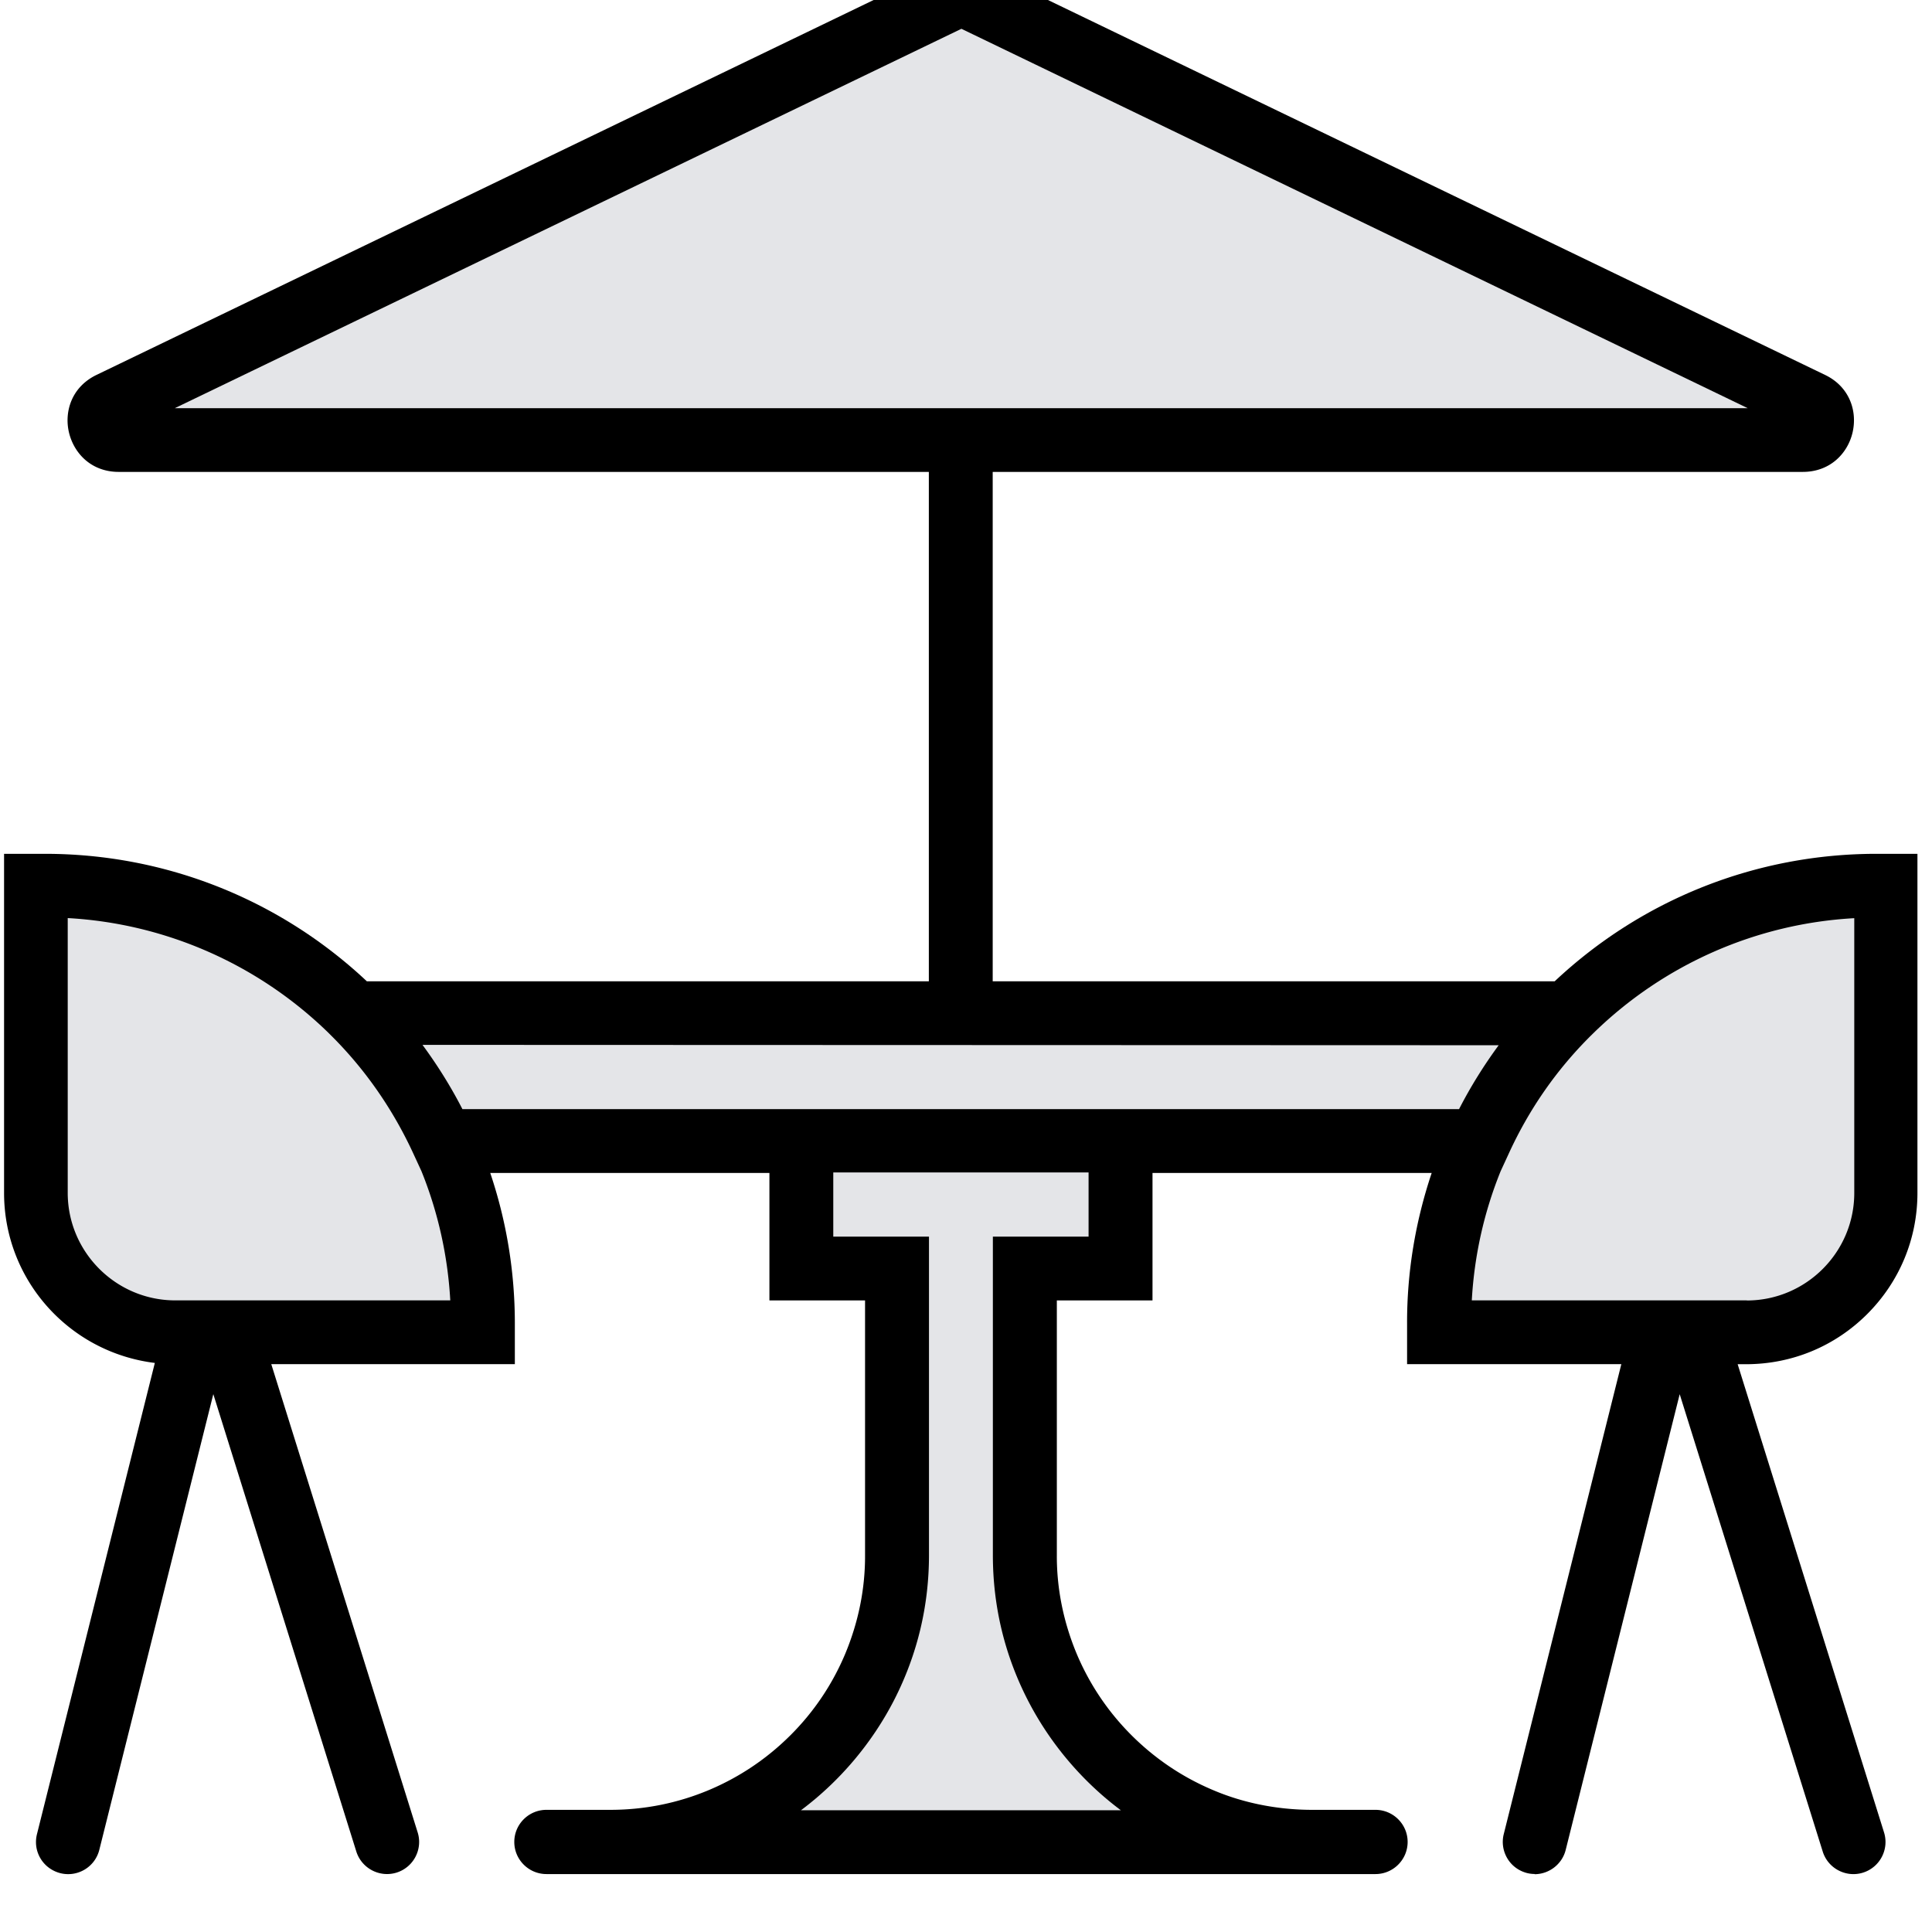 <?xml version="1.0" encoding="UTF-8"?> <svg xmlns="http://www.w3.org/2000/svg" xmlns:v="https://vecta.io/nano" width="56" height="56" fill-rule="evenodd" stroke-linejoin="round" stroke-miterlimit="2"><g transform="matrix(1 0 0 .767 -1292.779 -2432.406)" fill-rule="nonzero"><path d="M1337.27 3242.144c-.074 0-.15-.01-.227-.035-.24-.08-.445-.275-.572-.552s-.166-.606-.105-.92l3.408-17.76h-6.21v-1.543a22.65 22.65 0 0 1 .713-5.682h-8.092v4.817h-2.773v9.625a12.12 12.12 0 0 0 .581 3.746c.372 1.145.904 2.176 1.583 3.06s1.468 1.578 2.347 2.064a5.92 5.92 0 0 0 2.875.756h1.85c.514 0 .932.545.932 1.213s-.418 1.214-.932 1.214h-24.03c-.514 0-.932-.545-.932-1.214s.418-1.213.932-1.213h1.847c.998 0 1.965-.255 2.876-.756.88-.486 1.67-1.18 2.35-2.064s1.21-1.914 1.582-3.06a12.12 12.12 0 0 0 .58-3.746v-9.625h-2.772v-4.817h-8.092c.472 1.824.713 3.736.713 5.682v1.543h-7.06l4.243 17.694c.154.638-.12 1.32-.61 1.52s-1.014-.158-1.168-.796l-4.145-17.285-3.304 17.22c-.124.65-.63 1.046-1.13.883-.24-.08-.445-.275-.573-.552s-.165-.606-.105-.92l3.417-17.81c-2.49-.4-4.37-3.148-4.37-6.424v-12.816h1.185c3.48 0 6.793 1.71 9.33 4.817h16.29v-19.25h-23.485c-.367 0-.7-.155-.96-.447-.236-.265-.406-.637-.48-1.05s-.044-.844.08-1.217c.137-.412.385-.74.717-.95l24.654-15.507c.257-.162.552-.162.8 0l24.653 15.507c.332.208.58.537.717.95.125.373.152.805.08 1.217s-.242.784-.48 1.05c-.26.292-.594.447-.962.447h-23.483v19.25h16.29c2.535-3.106 5.848-4.817 9.328-4.817h1.186v12.816c0 1.73-.518 3.354-1.455 4.576s-2.186 1.896-3.514 1.896h-.242l4.243 17.694c.153.638-.12 1.32-.61 1.52s-1.014-.158-1.167-.796l-4.146-17.285-3.304 17.22c-.105.55-.487.92-.904.92"></path><path d="M1305.83 3220.467h-7.97c-1.718 0-3.118-1.824-3.118-4.064v-10.383h.008c2.827.207 5.503 1.742 7.538 4.322l.094.122c.985 1.278 1.787 2.782 2.383 4.47l.23.65c.482 1.552.762 3.2.835 4.87v.01zm29.25-7.227h-28.9v-.007a19.36 19.36 0 0 0-1.147-2.408l-.008-.014 31.194.014a19.31 19.31 0 0 0-1.146 2.408l-.002.007zm-9.8 26.495h-9.285l.017-.016c1.122-1.098 2.05-2.537 2.688-4.16.667-1.703 1.006-3.543 1.006-5.466v-12.035h-2.774v-2.427h7.4v2.427h-2.774v12.035c0 1.923.338 3.763 1.006 5.466.637 1.623 1.565 3.062 2.687 4.16l.018.016zm18.13-19.268h-7.97v-.01c.073-1.68.354-3.32.835-4.87l.23-.65c.595-1.7 1.396-3.192 2.382-4.47l.094-.12c2.034-2.58 4.7-4.116 7.537-4.323h.008v10.383c0 2.24-1.398 4.064-3.118 4.064m.032-33.72h-45.594l.03-.02 22.77-14.318 22.793 14.338z" fill="#e4e5e8"></path></g></svg> 